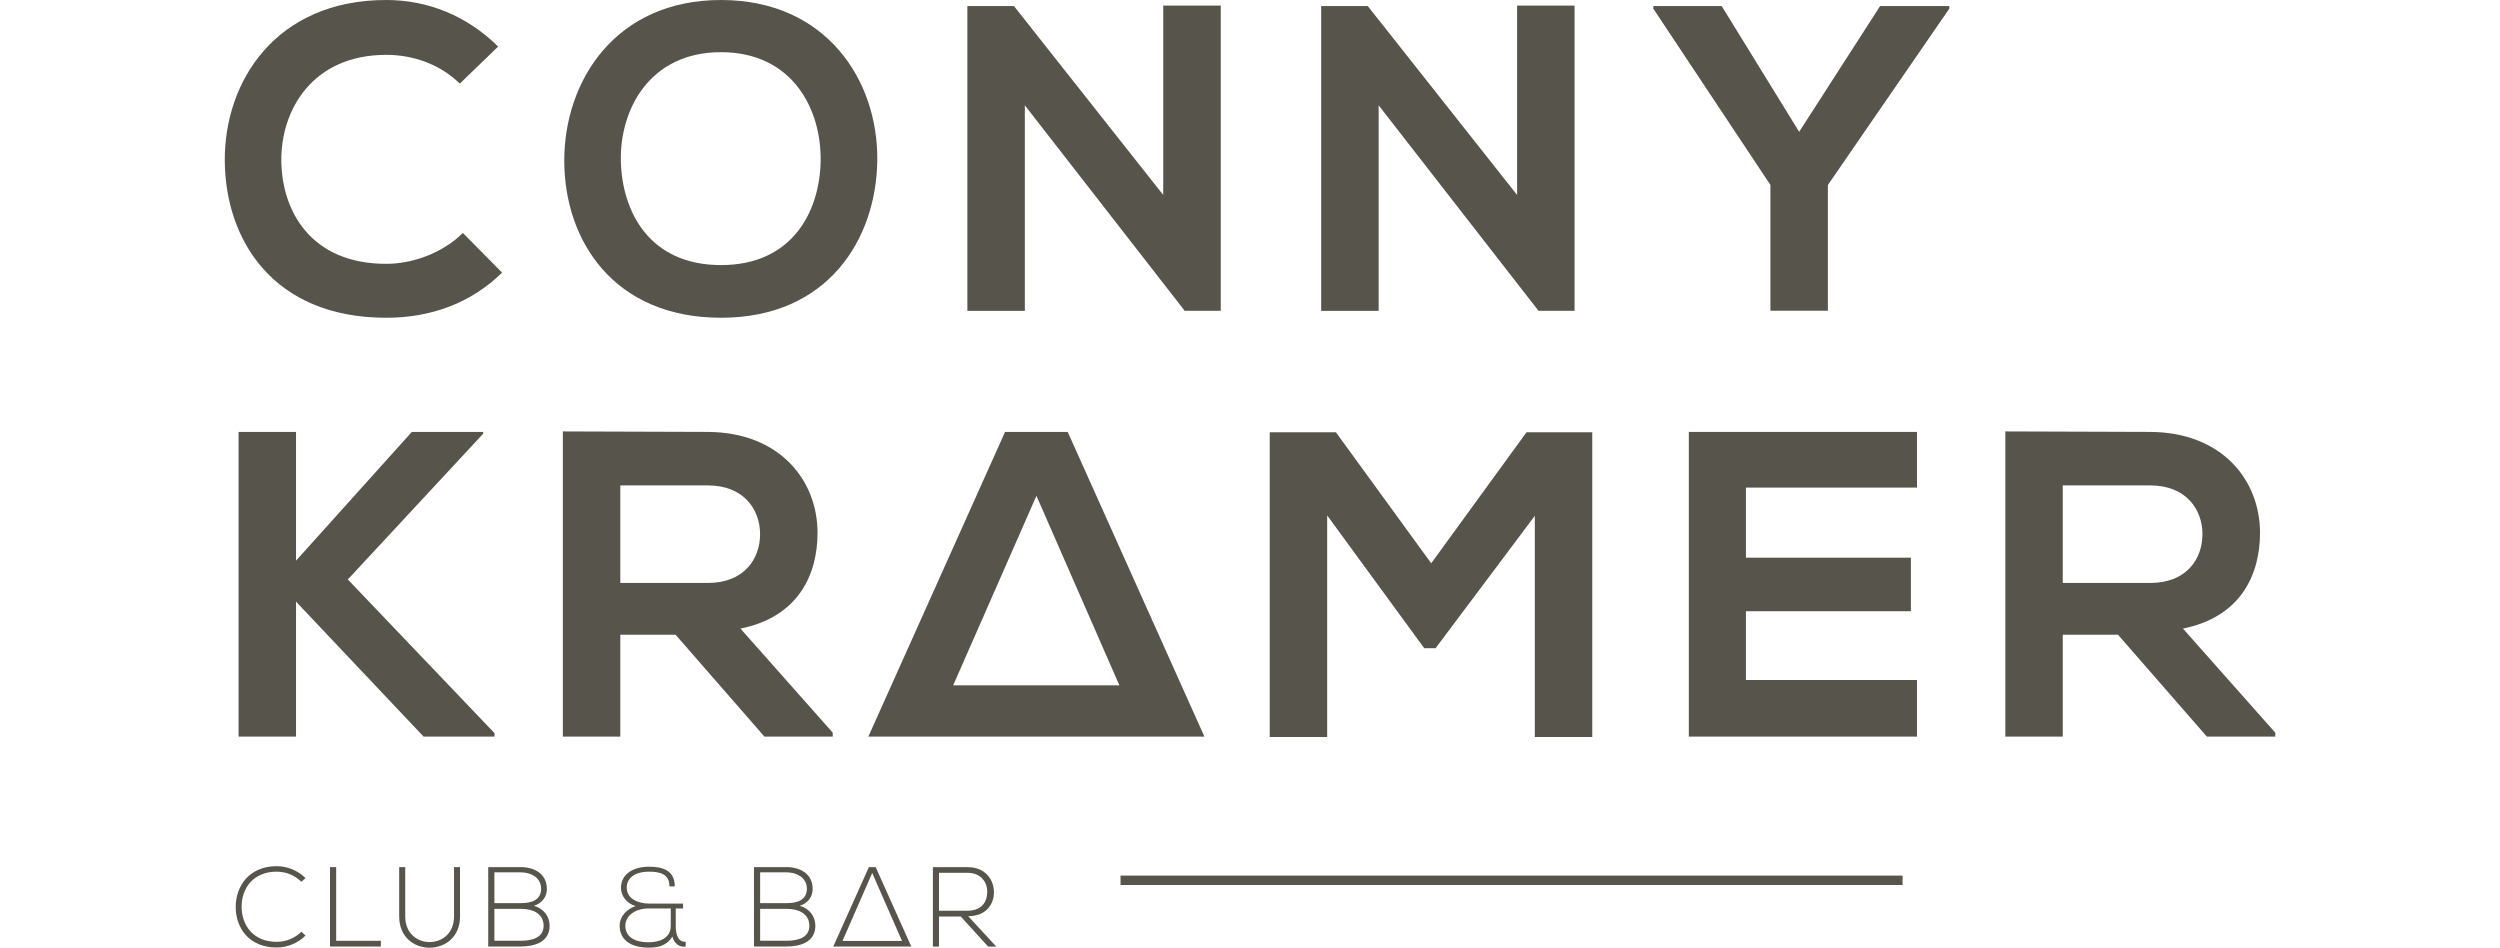 <?xml version="1.0" encoding="UTF-8"?>
<svg id="Ebene_1" data-name="Ebene 1" xmlns="http://www.w3.org/2000/svg" viewBox="0 0 459 174">
  <defs>
    <style>
      .cls-1 {
        fill: #57544b;
        stroke-width: 0px;
      }
    </style>
  </defs>
  <path class="cls-1" d="m92.19,50.04c-5.75,5.67-13.19,8.3-21.27,8.3-20.78,0-29.57-14.31-29.65-28.85-.08-14.63,9.44-29.49,29.65-29.49,7.6,0,14.79,2.87,20.54,8.55l-7.04,6.8c-3.68-3.6-8.63-5.28-13.51-5.28-13.5,0-19.34,10.08-19.26,19.43.08,9.27,5.44,18.94,19.26,18.94,4.88,0,10.39-2,14.07-5.67l7.2,7.28Z"/>
  <path class="cls-1" d="m161.07,29.41c-.16,14.46-9.03,28.93-28.69,28.93s-28.78-14.14-28.78-28.85S113.04,0,132.38,0s28.85,14.78,28.69,29.41Zm-47.08.24c.24,9.18,5.2,19.02,18.38,19.02s18.14-9.91,18.3-19.11c.16-9.42-5.11-19.98-18.3-19.98s-18.62,10.64-18.38,20.07Z"/>
  <path class="cls-1" d="m213.57,1.03h10.56v56.03h-6.56v.08l-29.41-37.8v37.73h-10.55V1.11h8.55l27.41,34.69V1.03Z"/>
  <path class="cls-1" d="m278.54,1.03h10.55v56.03h-6.56v.08l-29.41-37.8v37.73h-10.55V1.11h8.55l27.42,34.69V1.03Z"/>
  <path class="cls-1" d="m330.32,24.21l14.87-23.1h12.7v.48l-22.29,32.37v23.09h-10.55v-23.09L303.55,1.59v-.48h12.55l14.23,23.1Z"/>
  <path class="cls-1" d="m88.72,79.62l-24.86,26.77,26.93,28.21v.64h-13.02l-23.42-24.78v24.78h-10.55v-55.94h10.55v23.64l21.26-23.64h13.11v.32Z"/>
  <path class="cls-1" d="m152.89,135.24h-12.54l-16.31-18.7h-10.15v18.7h-10.55v-56.03c8.87,0,17.74.09,26.62.09,13.18.07,20.14,8.87,20.14,18.53,0,7.67-3.52,15.43-14.15,17.58l16.94,19.11v.72Zm-39-46.12v17.91h16.07c6.71,0,9.59-4.47,9.59-8.96s-2.96-8.95-9.59-8.95h-16.07Z"/>
  <path class="cls-1" d="m281.79,94.71l-18.22,24.3h-2.08l-17.82-24.38v40.68h-10.55v-55.95h12.15l17.5,24.06,17.5-24.06h12.07v55.95h-10.55v-40.61Z"/>
  <path class="cls-1" d="m351.96,135.24h-41.89v-55.94h41.89v10.22h-31.41v12.87h30.29v9.83h-30.29v12.63h31.41v10.39Z"/>
  <path class="cls-1" d="m417.73,135.24h-12.55l-16.31-18.7h-10.15v18.7h-10.54v-56.03c8.87,0,17.74.09,26.61.09,13.19.07,20.15,8.87,20.15,18.53,0,7.67-3.52,15.43-14.15,17.58l16.95,19.11v.72Zm-39.01-46.12v17.91h16.06c6.72,0,9.59-4.47,9.59-8.96s-2.96-8.95-9.59-8.95h-16.06Z"/>
  <rect class="cls-1" x="205.73" y="160.76" width="143.58" height="1.73"/>
  <path class="cls-1" d="m196.04,79.3h-11.51l-25.1,55.94h61.7l-25.1-55.94Zm-21.04,46.53l15.29-34.8,15.23,34.8h-30.52Z"/>
  <g>
    <path class="cls-1" d="m56.09,171.77c-1.46,1.46-3.4,2.19-5.31,2.19-4.92,0-7.48-3.44-7.5-7.38-.04-3.9,2.5-7.55,7.5-7.55,1.91,0,3.85.73,5.31,2.19l-.77.67c-1.25-1.25-2.89-1.85-4.54-1.85-4.25,0-6.44,3-6.42,6.5.04,3.43,2.21,6.38,6.42,6.38,1.65,0,3.31-.62,4.57-1.85l.75.7Z"/>
    <path class="cls-1" d="m61.72,159.2v13.53h8.21v1.06h-9.34v-14.58h1.12Z"/>
    <path class="cls-1" d="m84.46,159.2v9.07c0,7.63-11.17,7.65-11.17,0v-9.07h1.11v9.07c0,6.27,8.96,6.25,8.96,0v-9.07h1.11Z"/>
    <path class="cls-1" d="m100.41,163.18c0,1.51-.92,2.67-2.38,3.13,1.83.51,2.88,1.98,2.88,3.66,0,3.01-2.79,3.81-5.3,3.81h-5.97v-14.58h5.97c2.46,0,4.79,1.21,4.79,3.98Zm-9.64,2.63h5c1.74,0,3.58-.54,3.58-2.63s-1.92-3.02-3.73-3.02h-4.85v5.64Zm0,6.91h4.85c1.84,0,4.19-.44,4.19-2.76-.02-2.27-2.08-3.09-4.04-3.09h-5v5.84Z"/>
    <path class="cls-1" d="m122.91,162.73c0-2.29-1.8-2.69-3.73-2.69-2.79,0-4.13,1.29-4.11,2.94.02,2.23,2.4,2.92,4.15,2.92h6.19v.89h-1.34v3.19c0,1.56.36,2.97,1.82,2.94v.88c-1.19.17-2.12-.62-2.44-1.85-1.06,1.74-2.73,2.04-4.29,2.04-3.54,0-5.39-1.55-5.39-4.06,0-1.82,1.48-3.09,2.93-3.57-1.52-.46-2.69-1.73-2.69-3.35,0-2.25,1.86-3.88,5.19-3.88,2.33,0,4.69.6,4.69,3.61h-.97Zm.24,4.06h-4c-2.88,0-4.34,1.63-4.34,3.13,0,1.87,1.37,3.08,4.32,3.08,1.66,0,4.02-.58,4.02-3.02v-3.19Z"/>
    <path class="cls-1" d="m149.21,163.18c0,1.51-.92,2.67-2.38,3.13,1.83.51,2.87,1.98,2.87,3.66,0,3.01-2.79,3.81-5.29,3.81h-5.98v-14.58h5.98c2.46,0,4.79,1.21,4.79,3.98Zm-9.65,2.63h5c1.75,0,3.58-.54,3.58-2.63s-1.92-3.02-3.73-3.02h-4.85v5.64Zm0,6.91h4.85c1.84,0,4.19-.44,4.19-2.76-.02-2.27-2.09-3.09-4.04-3.09h-5v5.84Z"/>
    <path class="cls-1" d="m182.9,173.79h-1.48l-5.03-5.52h-3.99v5.52h-1.12v-14.58h6.42c3.16,0,4.77,2.27,4.79,4.55.02,2.37-1.54,4.45-4.73,4.45l5.15,5.58Zm-10.5-6.58h5.17c2.54,0,3.66-1.44,3.69-3.48.02-1.7-1.15-3.48-3.56-3.48h-5.3v6.96Z"/>
    <path class="cls-1" d="m160.77,159.2h-1.24l-6.54,14.58h14.32l-6.54-14.58Zm-6.09,13.56l5.46-12.48,5.47,12.48h-10.93Z"/>
  </g>
</svg>
